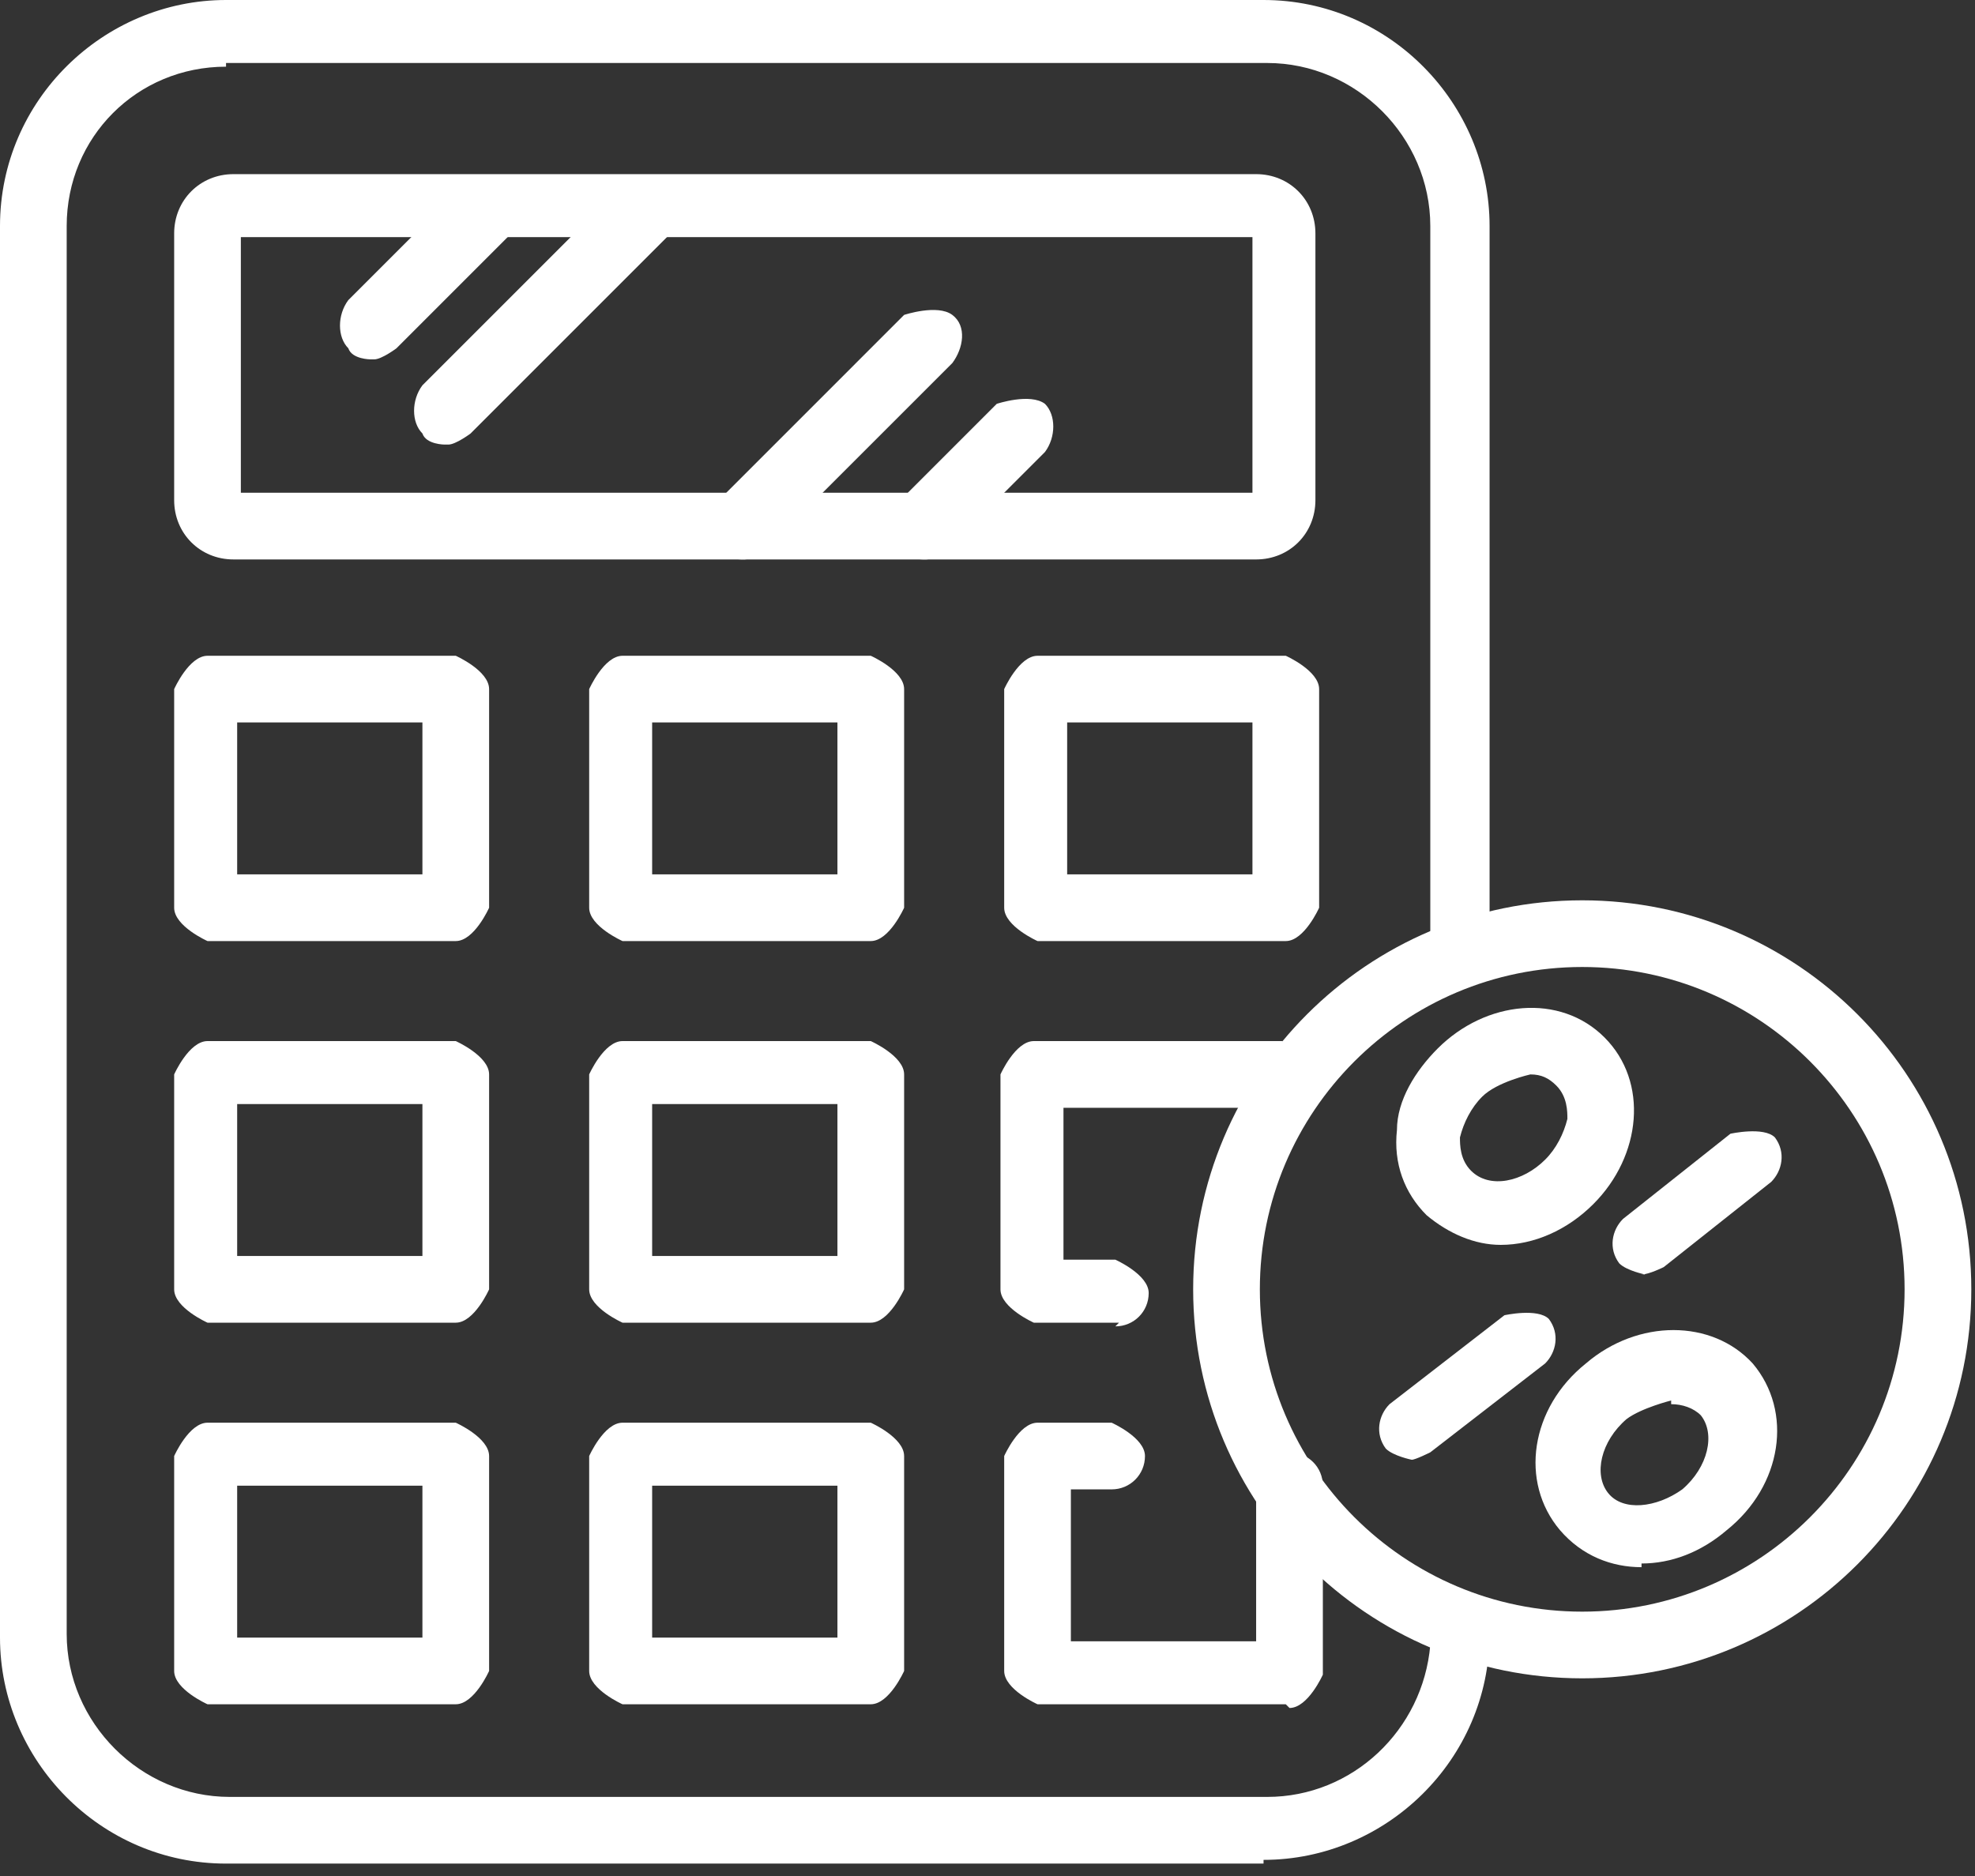 <svg width="60" height="57" viewBox="0 0 60 57" fill="none" xmlns="http://www.w3.org/2000/svg">
<rect x="0" y="0" width="60" height="57" fill="#333333" stroke="none"/>
<g clip-path="url(#clip0_143_169)">
<path d="M38.161 16.998H7.092C6.079 16.998 5.291 16.21 5.291 15.197V7.092C5.291 6.079 6.079 5.291 7.092 5.291H38.161C39.175 5.291 39.962 6.079 39.962 7.092V15.197C39.962 16.21 39.175 16.998 38.161 16.998ZM7.317 14.972H38.049V7.204H7.317V14.972Z" fill="white"/>
<path d="M13.846 28.593H6.304C6.304 28.593 5.291 28.143 5.291 27.58V20.938C5.291 20.938 5.741 19.925 6.304 19.925H13.846C13.846 19.925 14.859 20.375 14.859 20.938V27.58C14.859 27.58 14.409 28.593 13.846 28.593ZM7.205 26.567H12.833V21.951H7.205V26.567Z" fill="white"/>
<path d="M26.454 28.593H18.912C18.912 28.593 17.899 28.143 17.899 27.58V20.938C17.899 20.938 18.349 19.925 18.912 19.925H26.454C26.454 19.925 27.467 20.375 27.467 20.938V27.58C27.467 27.58 27.017 28.593 26.454 28.593ZM19.812 26.567H25.441V21.951H19.812V26.567Z" fill="white"/>
<path d="M39.062 28.593H31.52C31.52 28.593 30.507 28.143 30.507 27.58V20.938C30.507 20.938 30.957 19.925 31.52 19.925H39.062C39.062 19.925 40.075 20.375 40.075 20.938V27.58C40.075 27.58 39.625 28.593 39.062 28.593ZM32.42 26.567H38.049V21.951H32.42V26.567Z" fill="white"/>
<path d="M13.846 40.188H6.304C6.304 40.188 5.291 39.737 5.291 39.175V32.645C5.291 32.645 5.741 31.632 6.304 31.632H13.846C13.846 31.632 14.859 32.083 14.859 32.645V39.175C14.859 39.175 14.409 40.188 13.846 40.188ZM7.205 38.161H12.833V33.546H7.205V38.161Z" fill="white"/>
<path d="M26.454 40.188H18.912C18.912 40.188 17.899 39.737 17.899 39.175V32.645C17.899 32.645 18.349 31.632 18.912 31.632H26.454C26.454 31.632 27.467 32.083 27.467 32.645V39.175C27.467 39.175 27.017 40.188 26.454 40.188ZM19.812 38.161H25.441V33.546H19.812V38.161Z" fill="white"/>
<path d="M13.846 51.782H6.304C6.304 51.782 5.291 51.332 5.291 50.769V44.24C5.291 44.24 5.741 43.227 6.304 43.227H13.846C13.846 43.227 14.859 43.677 14.859 44.24V50.769C14.859 50.769 14.409 51.782 13.846 51.782ZM7.205 49.756H12.833V45.141H7.205V49.756Z" fill="white"/>
<path d="M26.454 51.782H18.912C18.912 51.782 17.899 51.332 17.899 50.769V44.24C17.899 44.24 18.349 43.227 18.912 43.227H26.454C26.454 43.227 27.467 43.677 27.467 44.24V50.769C27.467 50.769 27.017 51.782 26.454 51.782ZM19.812 49.756H25.441V45.141H19.812V49.756Z" fill="white"/>
<path d="M39.062 51.782H31.52C31.52 51.782 30.507 51.332 30.507 50.769V44.24C30.507 44.24 30.957 43.227 31.52 43.227H33.771C33.771 43.227 34.784 43.677 34.784 44.24C34.784 44.803 34.334 45.253 33.771 45.253H32.533V49.869H38.161V45.141C38.161 45.141 38.612 44.128 39.175 44.128C39.737 44.128 40.188 44.578 40.188 45.141V50.882C40.188 50.882 39.737 51.895 39.175 51.895L39.062 51.782Z" fill="white"/>
<path d="M11.257 10.919C11.257 10.919 10.694 10.919 10.582 10.582C10.244 10.244 10.244 9.568 10.582 9.118L14.184 5.516C14.184 5.516 15.197 5.178 15.647 5.516C15.985 5.854 15.985 6.529 15.647 6.979L12.045 10.582C12.045 10.582 11.595 10.919 11.37 10.919H11.257Z" fill="white"/>
<path d="M13.508 13.508C13.508 13.508 12.946 13.508 12.833 13.171C12.495 12.833 12.495 12.158 12.833 11.707L19.024 5.516C19.024 5.516 20.038 5.178 20.488 5.516C20.938 5.854 20.826 6.529 20.488 6.979L14.296 13.171C14.296 13.171 13.846 13.508 13.621 13.508H13.508Z" fill="white"/>
<path d="M22.514 16.998C22.514 16.998 21.951 16.998 21.839 16.66C21.501 16.323 21.501 15.647 21.839 15.197L27.467 9.568C27.467 9.568 28.48 9.231 28.931 9.568C29.381 9.906 29.268 10.582 28.931 11.032L23.302 16.66C23.302 16.66 22.852 16.998 22.627 16.998H22.514Z" fill="white"/>
<path d="M28.03 16.998C28.03 16.998 27.467 16.998 27.355 16.66C27.017 16.323 27.017 15.647 27.355 15.197L30.281 12.27C30.281 12.27 31.295 11.932 31.745 12.27C32.083 12.608 32.083 13.283 31.745 13.734L28.818 16.66C28.818 16.66 28.368 16.998 28.143 16.998H28.03Z" fill="white"/>
<path d="M45.591 37.824C44.803 37.824 44.015 37.486 43.34 36.923C42.664 36.248 42.327 35.347 42.439 34.334C42.439 33.433 43.002 32.533 43.677 31.857C45.141 30.394 47.392 30.169 48.743 31.52C50.094 32.87 49.869 35.122 48.405 36.585C47.617 37.373 46.604 37.824 45.591 37.824ZM46.492 32.645C46.492 32.645 45.478 32.87 45.028 33.321C44.691 33.658 44.465 34.109 44.353 34.559C44.353 34.784 44.353 35.234 44.691 35.572C45.253 36.135 46.267 35.91 46.942 35.234C47.28 34.897 47.505 34.447 47.617 33.996C47.617 33.771 47.617 33.321 47.28 32.983C47.054 32.758 46.829 32.645 46.492 32.645Z" fill="white"/>
<path d="M49.869 47.617C48.968 47.617 48.068 47.279 47.392 46.492C46.154 45.028 46.492 42.777 48.18 41.426C49.756 40.075 52.008 40.075 53.246 41.426C54.484 42.889 54.146 45.141 52.458 46.492C51.67 47.167 50.769 47.505 49.869 47.505V47.617ZM50.769 42.552C50.769 42.552 49.869 42.777 49.418 43.114C48.63 43.79 48.405 44.803 48.856 45.366C49.306 45.929 50.319 45.816 51.107 45.253C51.895 44.578 52.12 43.565 51.67 43.002C51.445 42.777 51.107 42.664 50.769 42.664V42.552Z" fill="white"/>
<path d="M42.889 44.353C42.889 44.353 42.326 44.24 42.101 44.015C41.764 43.565 41.876 43.002 42.214 42.664L45.704 39.962C45.704 39.962 46.717 39.737 47.054 40.075C47.392 40.525 47.279 41.088 46.942 41.426L43.452 44.127C43.452 44.127 43.002 44.353 42.889 44.353Z" fill="white"/>
<path d="M49.981 38.724C49.981 38.724 49.418 38.612 49.193 38.386C48.855 37.936 48.968 37.373 49.306 37.036L52.57 34.447C52.57 34.447 53.584 34.221 53.921 34.559C54.259 35.009 54.146 35.572 53.809 35.91L50.544 38.499C50.544 38.499 50.094 38.724 49.869 38.724H49.981Z" fill="white"/>
<path d="M48.068 50.994C41.538 50.994 36.248 45.704 36.248 39.175C36.248 32.645 41.538 27.355 48.068 27.355C54.597 27.355 59.888 32.645 59.888 39.175C59.888 45.704 54.597 50.994 48.068 50.994ZM48.068 29.381C42.664 29.381 38.274 33.771 38.274 39.175C38.274 44.578 42.664 48.968 48.068 48.968C53.471 48.968 57.861 44.578 57.861 39.175C57.861 33.771 53.471 29.381 48.068 29.381Z" fill="white"/>
<path d="M38.386 56.623H6.867C3.039 56.623 0 53.471 0 49.756V6.867C0 3.039 3.152 0 6.867 0H38.386C42.214 0 45.253 3.152 45.253 6.867V29.043C45.253 29.043 45.028 29.831 44.578 29.944C40.751 31.407 38.161 35.122 38.161 39.175C38.161 43.227 40.751 46.942 44.578 48.405C44.916 48.518 45.253 48.968 45.253 49.306V49.644C45.253 53.471 42.101 56.51 38.386 56.51V56.623ZM6.867 2.026C4.165 2.026 2.026 4.165 2.026 6.867V49.644C2.026 52.345 4.278 54.597 6.979 54.597H38.499C41.088 54.597 43.227 52.57 43.452 49.981C39.287 48.068 36.473 43.79 36.473 39.175C36.473 34.559 39.287 30.281 43.452 28.368V6.867C43.452 4.165 41.201 1.914 38.499 1.914H6.867V2.026Z" fill="white"/>
<path d="M33.996 40.188H31.407C31.407 40.188 30.394 39.737 30.394 39.175V32.645C30.394 32.645 30.844 31.632 31.407 31.632H38.949C38.949 31.632 39.962 32.083 39.962 32.645C39.962 33.208 39.512 33.659 38.949 33.659H32.308V38.274H33.884C33.884 38.274 34.897 38.724 34.897 39.287C34.897 39.85 34.447 40.3 33.884 40.3L33.996 40.188Z" fill="white"/>
</g>
<defs>
<clipPath id="clip0_143_169">
<rect width="60" height="56.623" fill="white"/>
</clipPath>
</defs>
</svg>
